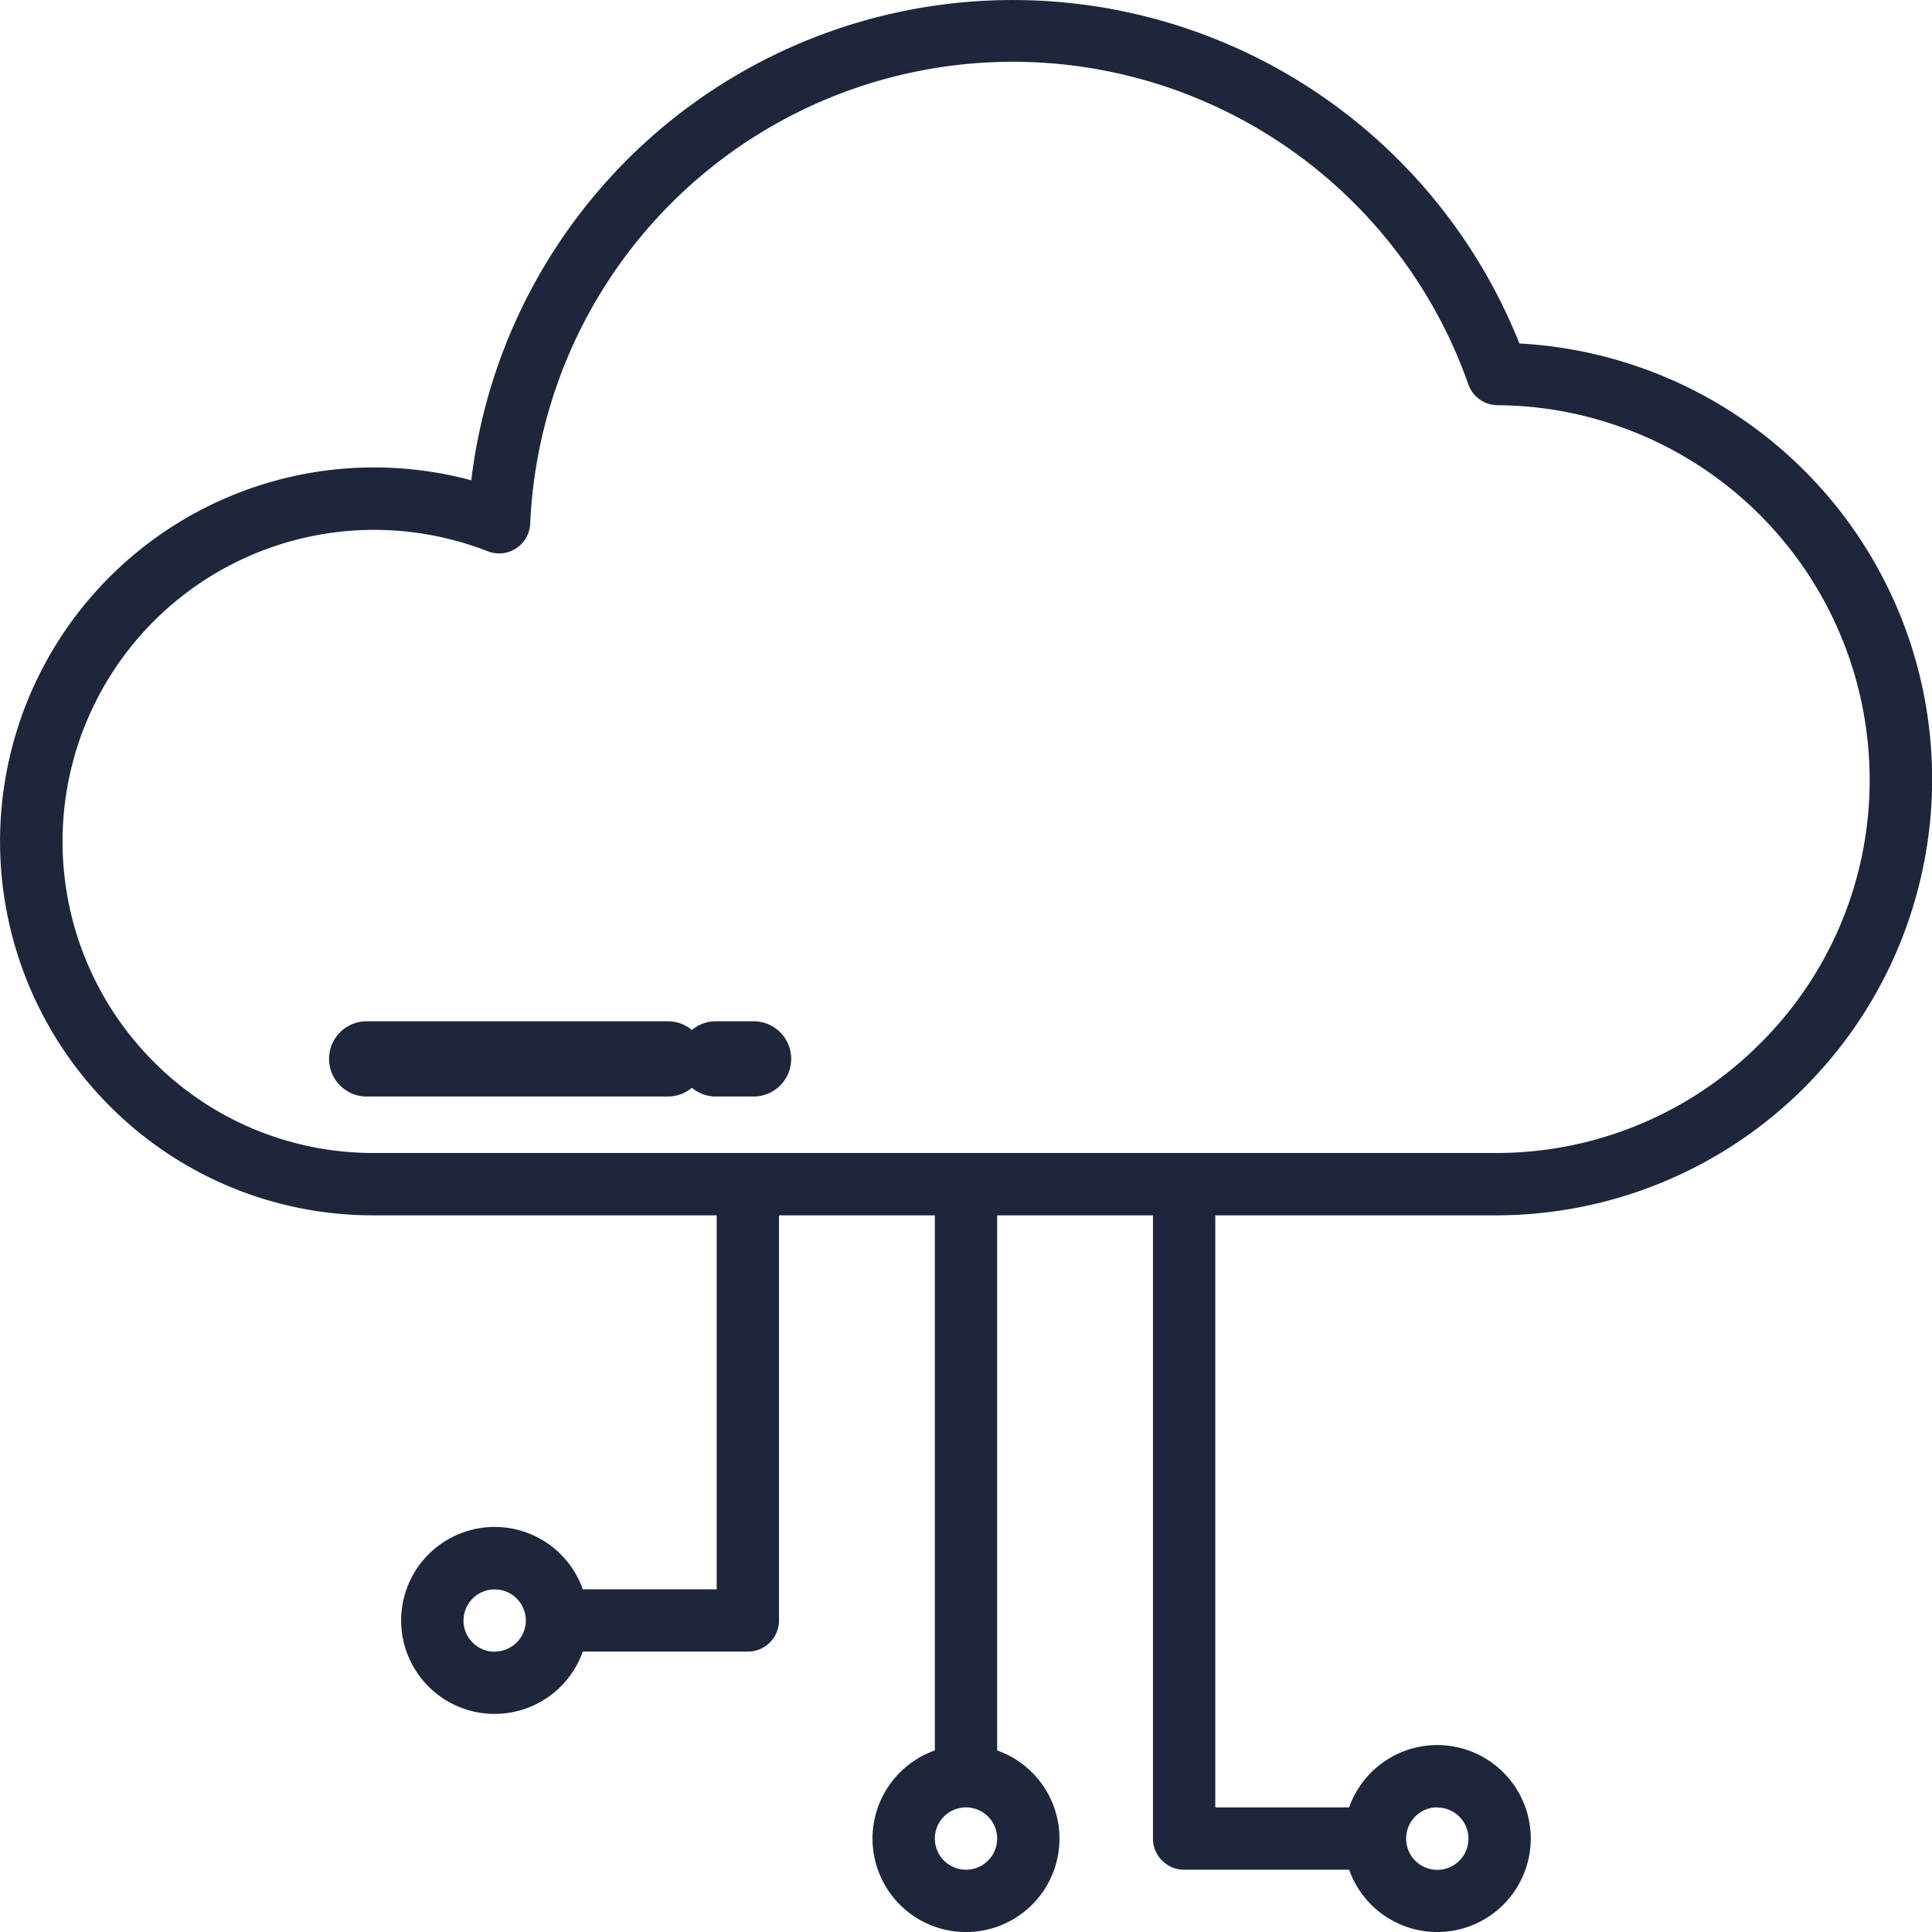 <svg xmlns="http://www.w3.org/2000/svg" width="70" height="70.002" viewBox="0 0 70 70.002">
  <g id="cloud-computing" transform="translate(-7.999 -7.988)">
    <path id="Path_1176" data-name="Path 1176" d="M63.05,20.433A19.761,19.761,0,0,0,25.074,25.39,13.55,13.55,0,0,0,11.687,47.764c.062.068.126.134.183.192a13.448,13.448,0,0,0,9.677,4.066H33.966V65.57H29.114a3.387,3.387,0,1,0,0,2.258H35.1A1.129,1.129,0,0,0,36.224,66.7V52.022H41.87V71.41a3.387,3.387,0,1,0,2.258,0V52.022h5.645V74.6A1.129,1.129,0,0,0,50.9,75.731h5.981a3.387,3.387,0,1,0,0-2.258H52.031V52.022H62.192a15.806,15.806,0,0,0,.858-31.589Zm-37.128,47.4A1.129,1.129,0,1,1,27.051,66.7,1.129,1.129,0,0,1,25.922,67.828Zm34.153,5.645A1.129,1.129,0,1,1,58.946,74.6a1.129,1.129,0,0,1,1.129-1.129ZM43,75.731A1.129,1.129,0,1,1,44.128,74.6,1.129,1.129,0,0,1,43,75.731Zm28.573-29.74a13.481,13.481,0,0,1-9.379,3.772H21.547a11.215,11.215,0,0,1-8.073-3.4c-.045-.044-.089-.09-.138-.144A11.292,11.292,0,0,1,25.658,27.957a1.13,1.13,0,0,0,1.552-1A17.5,17.5,0,0,1,61.2,21.915a1.129,1.129,0,0,0,1.058.754A13.577,13.577,0,0,1,75.74,36.216,13.433,13.433,0,0,1,71.571,45.992Z" transform="translate(0 0)" fill="#1d263b"/>
    <path id="Path_1177" data-name="Path 1177" d="M108.271,272H97.363a1.363,1.363,0,0,0,0,2.727h10.908a1.363,1.363,0,0,0,0-2.727Z" transform="translate(-76.078 -227.01)" fill="#1d263b"/>
    <path id="Path_1178" data-name="Path 1178" d="M186.727,272h-1.363a1.363,1.363,0,0,0,0,2.727h1.363a1.363,1.363,0,0,0,0-2.727Z" transform="translate(-151.425 -227.01)" fill="#1d263b"/>
  </g>
</svg>
